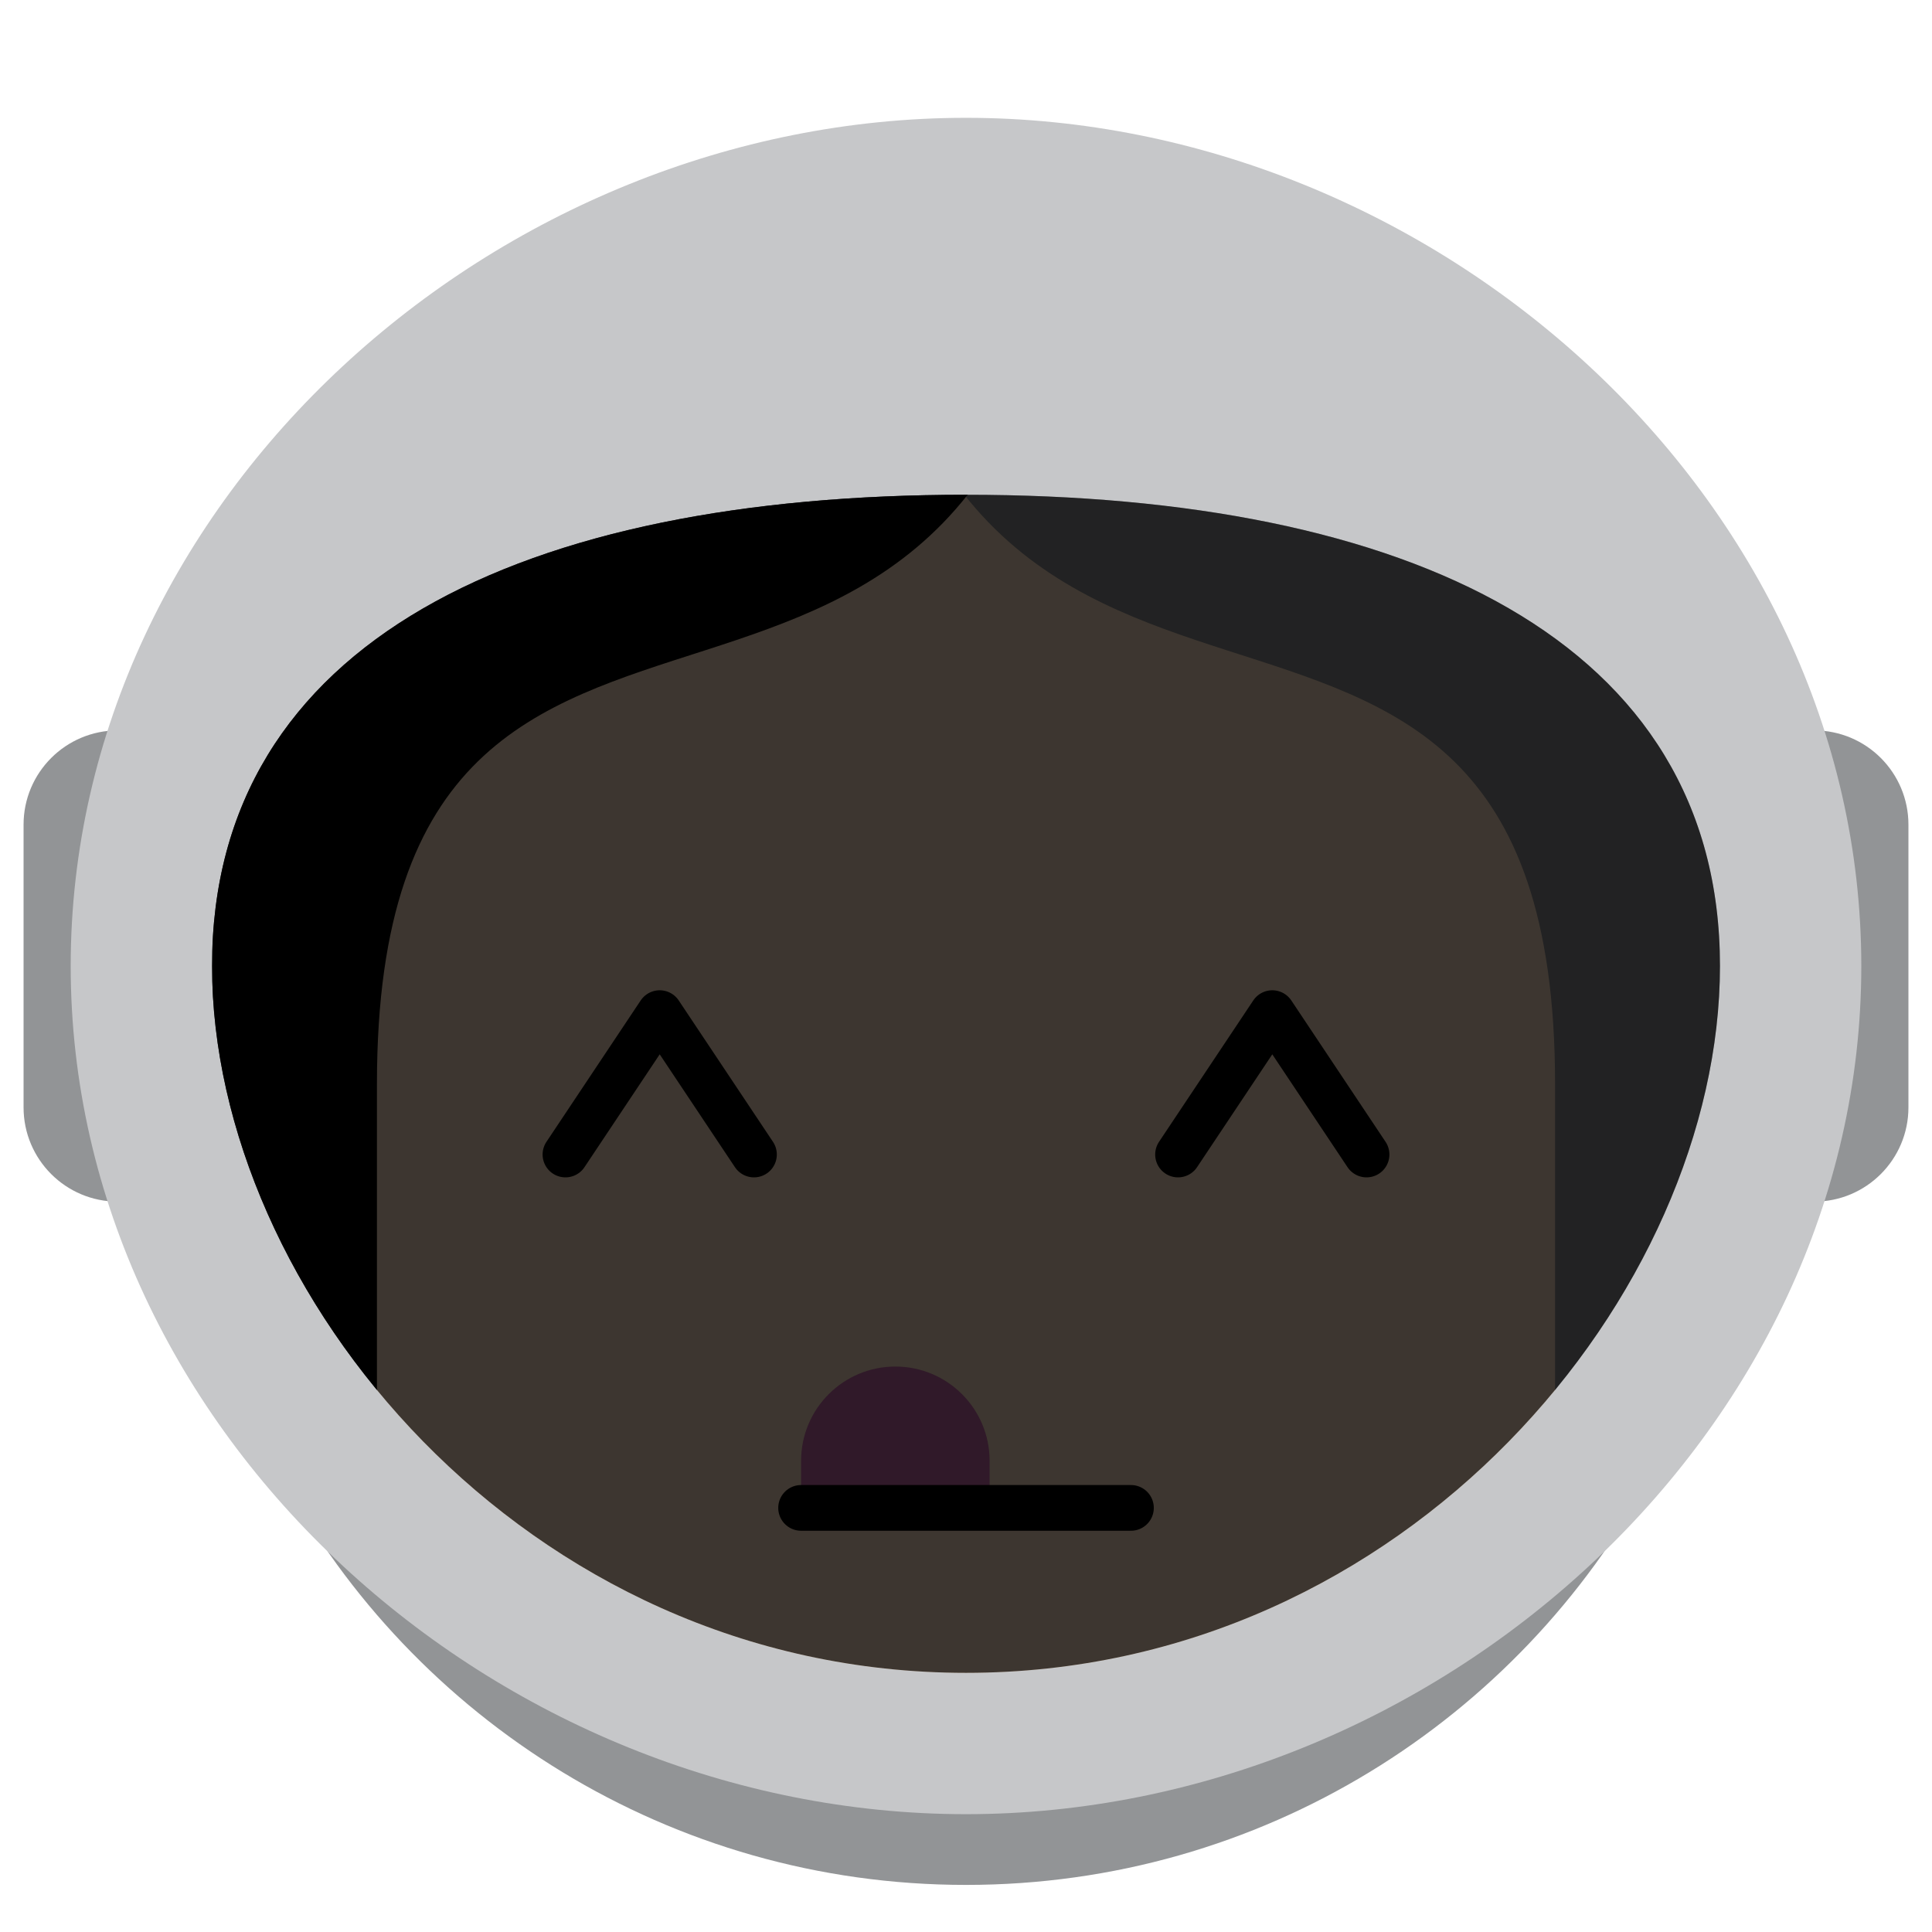 <?xml version="1.0" encoding="utf-8"?>
<!-- Generator: Adobe Illustrator 24.3.0, SVG Export Plug-In . SVG Version: 6.00 Build 0)  -->
<svg version="1.1" id="gorros_x5F_negros" xmlns="http://www.w3.org/2000/svg" xmlns:xlink="http://www.w3.org/1999/xlink" x="0px"
	 y="0px" viewBox="0 0 464.88 464.88" style="enable-background:new 0 0 464.88 464.88;" xml:space="preserve">
<style type="text/css">
	.st0{fill:#F4D9BE;}
	.st1{fill:#BE64A2;}
	.st2{fill:none;stroke:#000000;stroke-width:11;stroke-linecap:round;stroke-miterlimit:10;}
	.st3{fill:none;stroke:#000000;stroke-width:11;stroke-linecap:round;stroke-linejoin:round;stroke-miterlimit:10;}
	.st4{fill:#929496;}
	.st5{fill:#87888B;}
	.st6{fill:#C6C7C9;}
	.st7{opacity:0.75;}
</style>
<g id="gorro_x5F_astronauta_x5F_01">
	<g>
		<path class="st0" d="M232.44,430.87c-109.59,0-198.43-88.84-198.43-198.43S122.85,34.02,232.44,34.02s198.43,88.84,198.43,198.43
			S342.03,430.87,232.44,430.87z"/>
		<path class="st1" d="M192.76,351.5c0-12.52,10.15-22.68,22.68-22.68s22.68,10.15,22.68,22.68c0,10.57,0,11.34,0,11.34h-45.35
			C192.76,362.83,192.76,364.02,192.76,351.5z"/>
		<line class="st2" x1="192.76" y1="362.83" x2="272.13" y2="362.83"/>
		<polyline class="st3" points="181.42,277.8 158.74,243.78 136.06,277.8 		"/>
		<polyline class="st3" points="328.82,277.8 306.14,243.78 283.46,277.8 		"/>
		<g>
			<g>
				<path class="st4" d="M232.44,430.87c-66.74,0-126.2-29.49-164.62-75.44c31.65,58.43,93.5,98.12,164.62,98.12
					s132.97-39.69,164.62-98.12C358.64,401.38,299.18,430.87,232.44,430.87z"/>
			</g>
		</g>
		<g>
			<path class="st5" d="M232.44,34.02c109.59,0,198.43,88.84,198.43,198.43c0,54.06-21.63,103.06-56.69,138.85v-110.5
				c0-161.9-154.12-41.26-168.93-224.91C214.13,34.66,223.21,34.02,232.44,34.02z"/>
		</g>
		<g>
			<path d="M232.44,34.02c-109.59,0-198.43,88.84-198.43,198.43c0,54.06,21.63,103.06,56.69,138.85v-110.5
				c0-161.9,154.12-41.26,168.93-224.91C250.75,34.66,241.67,34.02,232.44,34.02z"/>
		</g>
		<path class="st4" d="M51.02,266.46c0,12.52-10.15,22.68-22.68,22.68S5.67,278.98,5.67,266.46v-68.03
			c0-12.52,10.15-22.68,22.68-22.68s22.68,10.15,22.68,22.68V266.46z"/>
		<path class="st4" d="M459.21,266.46c0,12.52-10.15,22.68-22.68,22.68s-22.68-10.15-22.68-22.68v-68.03
			c0-12.52,10.15-22.68,22.68-22.68s22.68,10.15,22.68,22.68V266.46z"/>
		<g>
			<g>
				<path class="st6" d="M232.44,28.35c-112.72,0-215.43,91.38-215.43,204.09s102.71,204.09,215.43,204.09
					s215.43-91.38,215.43-204.09S345.16,28.35,232.44,28.35z M232.44,402.52c-106.46,0-181.42-91.8-181.42-170.08
					s74.96-113.39,181.42-113.39s181.42,35.11,181.42,113.39S338.9,402.52,232.44,402.52z"/>
			</g>
		</g>
		<path class="st7" d="M413.86,232.44c0,78.28-74.96,170.08-181.42,170.08S51.02,310.72,51.02,232.44s74.96-113.39,181.42-113.39
			S413.86,154.16,413.86,232.44z"/>
	</g>
</g>
</svg>
